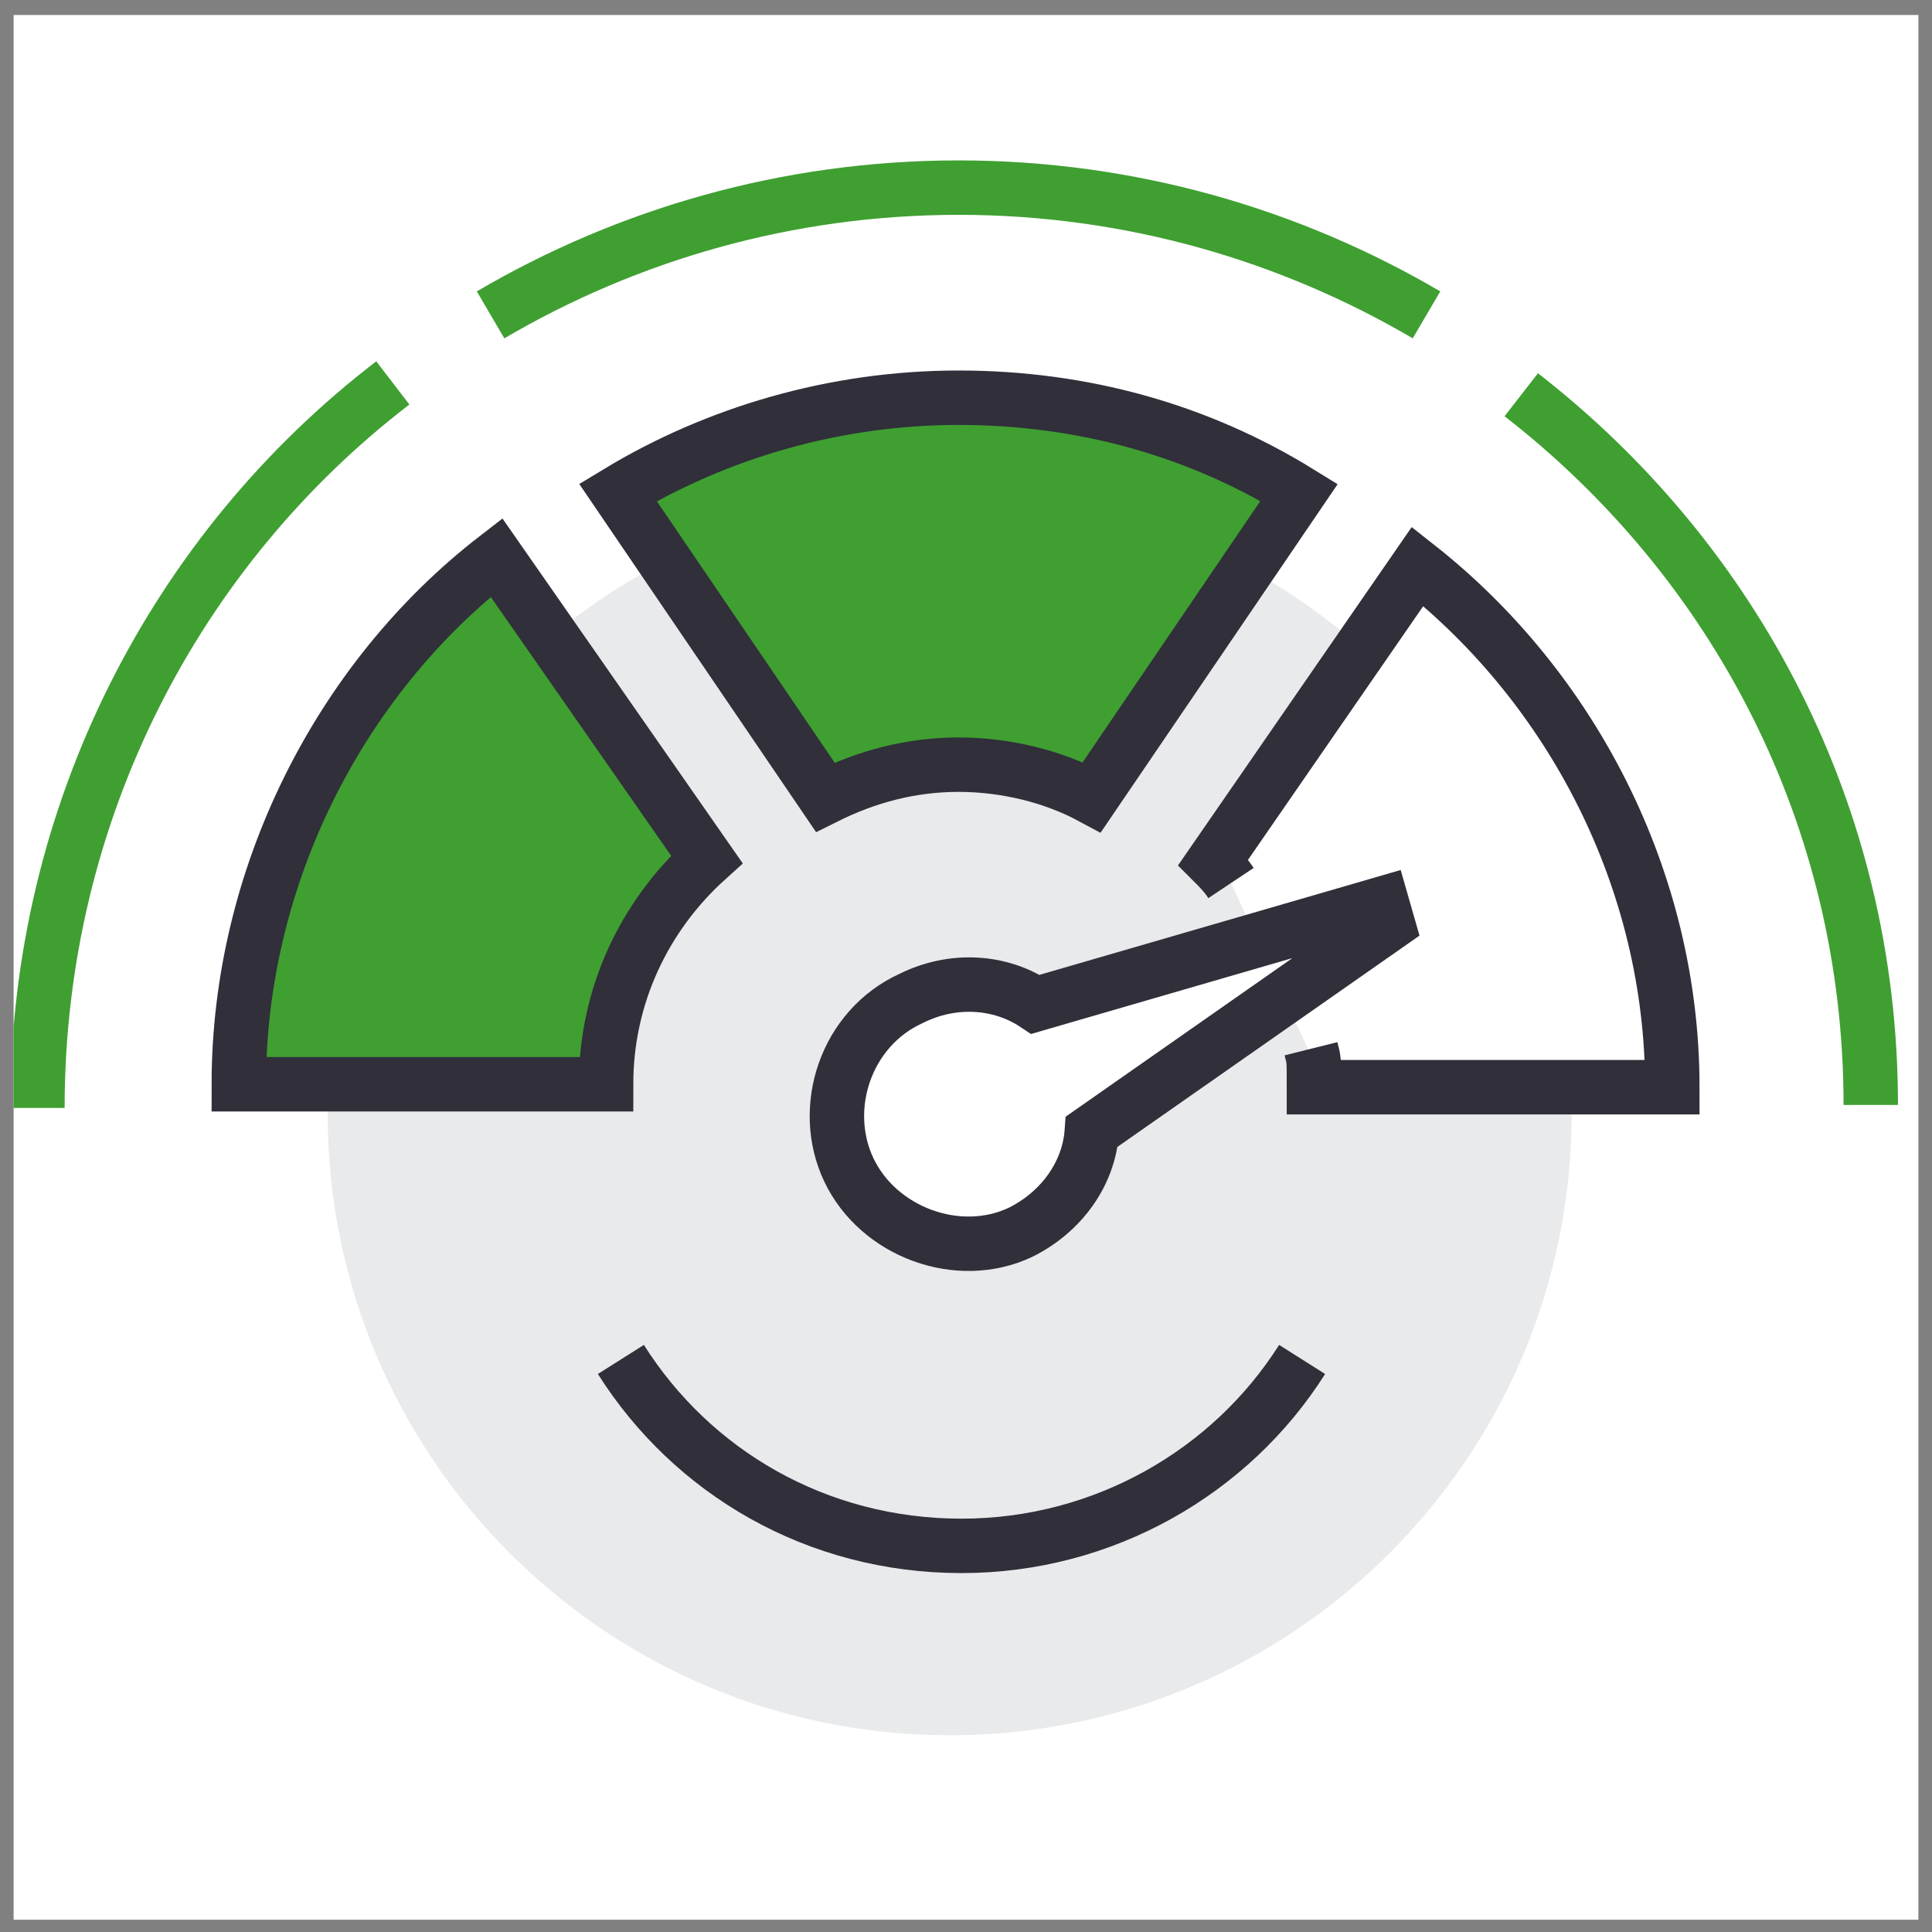 <svg width="71" height="71" viewBox="0 0 71 71" fill="none" xmlns="http://www.w3.org/2000/svg">
<rect x="0" y="0" width="71" height="71" fill="#808080" stroke="none"/>
<g clip-path="url(#clip0_3678_352)">
<rect width="70" height="70" transform="translate(0.5 0.55)" fill="white"/>
<path d="M34.899 63.77C47.523 63.77 57.757 53.546 57.757 40.933C57.757 28.32 47.523 18.096 34.899 18.096C22.276 18.096 12.042 28.32 12.042 40.933C12.042 53.546 22.276 63.77 34.899 63.77Z" fill="#E9EAEB"/>
<path d="M22.817 49.959C25.43 54.091 30.001 56.81 35.334 56.81C40.559 56.81 45.239 54.091 47.852 49.959" stroke="#302F3A" stroke-width="2" stroke-miterlimit="10"/>
<path d="M18.246 20.489C12.477 24.947 8.776 32.233 8.776 39.846H22.273C22.273 36.583 23.688 33.647 25.974 31.581L18.246 20.489Z" fill="#3F9F31" stroke="#302F3A" stroke-width="2" stroke-miterlimit="10"/>
<path d="M35.225 14.616C30.654 14.616 26.3 15.921 22.708 18.096L30.327 29.297C31.851 28.536 33.484 28.101 35.225 28.101C36.967 28.101 38.708 28.536 40.123 29.297L47.742 18.096C44.042 15.812 39.797 14.616 35.225 14.616Z" fill="#3F9F31" stroke="#302F3A" stroke-width="2" stroke-miterlimit="10"/>
<path d="M52.096 20.815L44.586 31.689C44.804 31.907 45.021 32.124 45.239 32.451L48.069 38.541C48.178 38.976 48.178 38.867 48.178 39.954H61.348C61.457 32.233 57.756 25.165 52.096 20.815Z" fill="white"/>
<path d="M48.178 38.541C48.287 38.976 48.287 38.867 48.287 39.954H61.457C61.457 32.342 57.756 25.273 52.096 20.815L44.586 31.689C44.804 31.907 45.021 32.124 45.239 32.451" stroke="#302F3A" stroke-width="2" stroke-miterlimit="10"/>
<path d="M50.79 33.212L38.055 36.909C36.749 36.039 35.008 35.931 33.484 36.692C31.089 37.779 30.11 40.716 31.198 42.999C32.287 45.283 35.225 46.37 37.511 45.283C39.035 44.522 40.015 43.108 40.123 41.586L51.008 33.973L50.79 33.212Z" fill="white" stroke="#302F3A" stroke-width="2" stroke-miterlimit="10"/>
<path d="M14.436 14.072C6.491 20.162 1.375 29.841 1.375 40.716" stroke="#3F9F31" stroke-width="2" stroke-miterlimit="10"/>
<path d="M52.423 11.571C47.416 8.635 41.539 6.895 35.226 6.895C28.913 6.895 23.035 8.635 18.028 11.571" stroke="#3F9F31" stroke-width="2" stroke-miterlimit="10"/>
<path d="M68.75 40.607C68.75 29.95 63.743 20.597 55.906 14.507" stroke="#3F9F31" stroke-width="2" stroke-miterlimit="10"/>
</g>
<defs>
<clipPath id="clip0_3678_352">
<rect width="70" height="70" fill="white" transform="translate(0.5 0.55)"/>
</clipPath>
</defs>
</svg>
